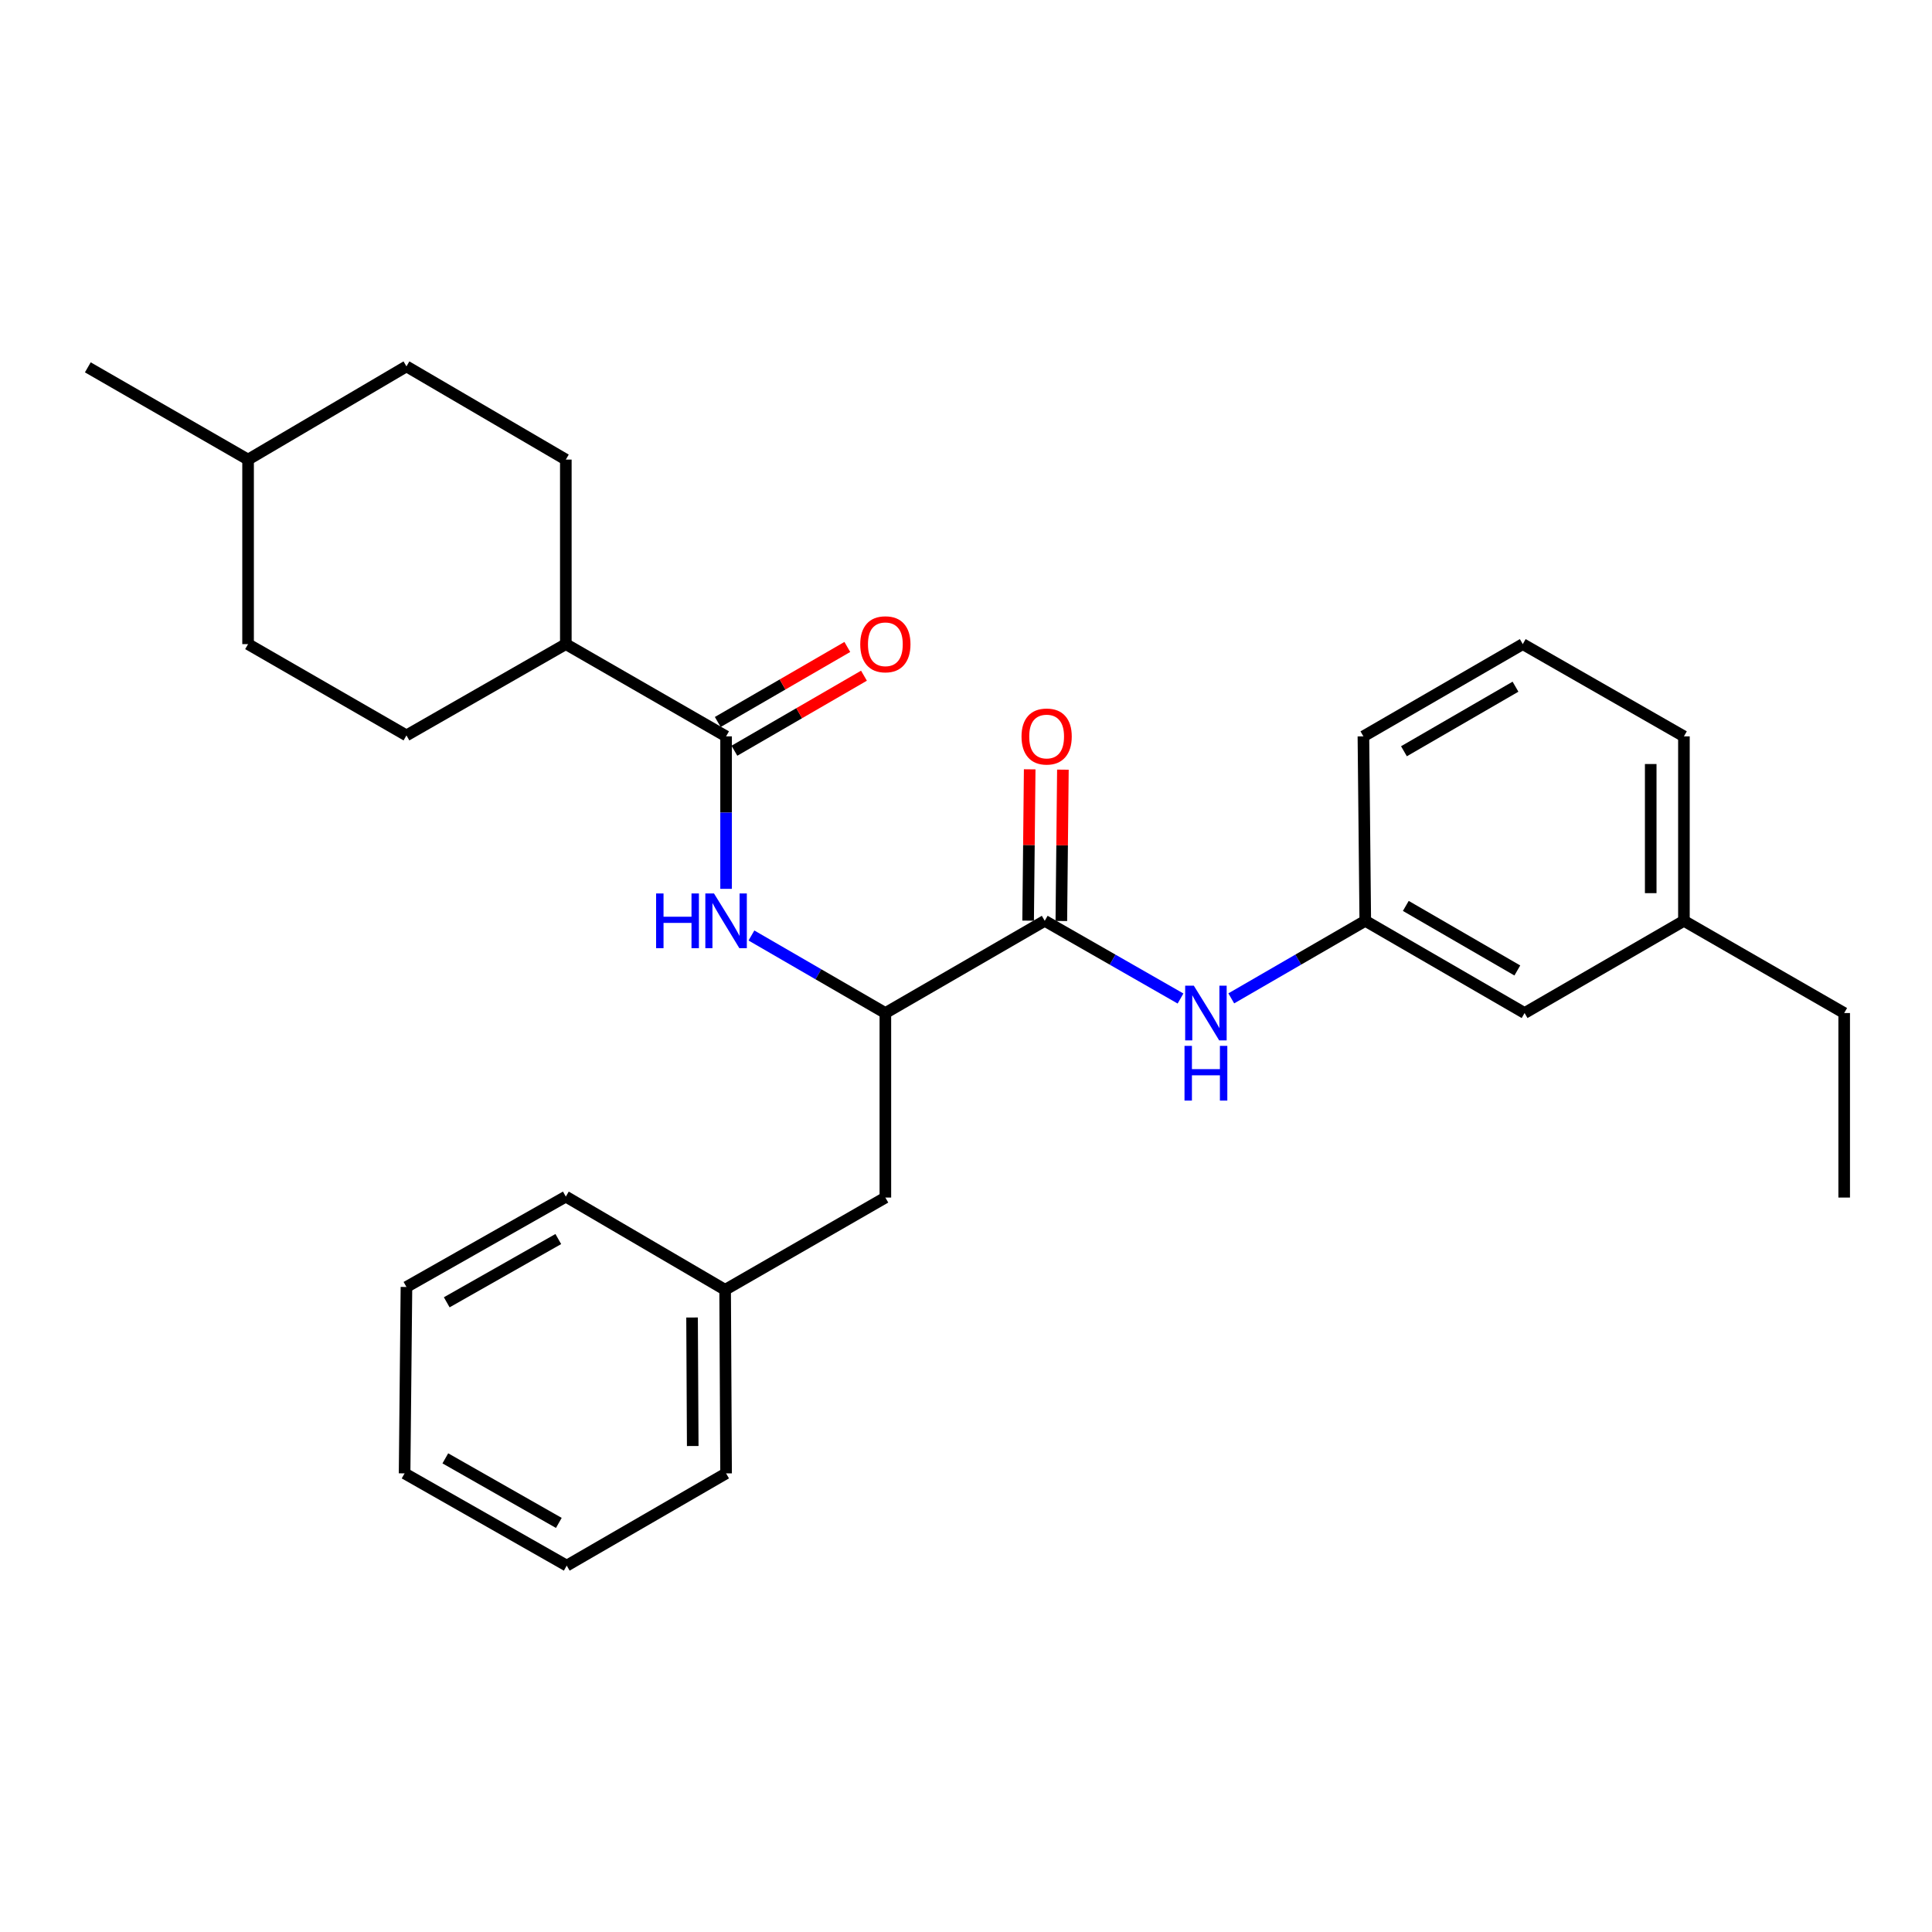 <?xml version='1.0' encoding='iso-8859-1'?>
<svg version='1.1' baseProfile='full'
              xmlns='http://www.w3.org/2000/svg'
                      xmlns:rdkit='http://www.rdkit.org/xml'
                      xmlns:xlink='http://www.w3.org/1999/xlink'
                  xml:space='preserve'
width='1000px' height='1000px' viewBox='0 0 1000 1000'>
<!-- END OF HEADER -->
<rect style='opacity:1.0;fill:#FFFFFF;stroke:none' width='1000' height='1000' x='0' y='0'> </rect>
<path class='bond-2' d='M 540.754,476.615 L 458.263,524.349' style='fill:none;fill-rule:evenodd;stroke:#000000;stroke-width:6px;stroke-linecap:butt;stroke-linejoin:miter;stroke-opacity:1' />
<path class='bond-3' d='M 540.754,476.615 L 575.896,496.722' style='fill:none;fill-rule:evenodd;stroke:#000000;stroke-width:6px;stroke-linecap:butt;stroke-linejoin:miter;stroke-opacity:1' />
<path class='bond-3' d='M 575.896,496.722 L 611.038,516.829' style='fill:none;fill-rule:evenodd;stroke:#0000FF;stroke-width:6px;stroke-linecap:butt;stroke-linejoin:miter;stroke-opacity:1' />
<path class='bond-5' d='M 549.347,476.704 L 549.751,437.539' style='fill:none;fill-rule:evenodd;stroke:#000000;stroke-width:6px;stroke-linecap:butt;stroke-linejoin:miter;stroke-opacity:1' />
<path class='bond-5' d='M 549.751,437.539 L 550.154,398.374' style='fill:none;fill-rule:evenodd;stroke:#FF0000;stroke-width:6px;stroke-linecap:butt;stroke-linejoin:miter;stroke-opacity:1' />
<path class='bond-5' d='M 532.16,476.527 L 532.564,437.362' style='fill:none;fill-rule:evenodd;stroke:#000000;stroke-width:6px;stroke-linecap:butt;stroke-linejoin:miter;stroke-opacity:1' />
<path class='bond-5' d='M 532.564,437.362 L 532.967,398.197' style='fill:none;fill-rule:evenodd;stroke:#FF0000;stroke-width:6px;stroke-linecap:butt;stroke-linejoin:miter;stroke-opacity:1' />
<path class='bond-0' d='M 375.82,381.138 L 375.82,420.603' style='fill:none;fill-rule:evenodd;stroke:#000000;stroke-width:6px;stroke-linecap:butt;stroke-linejoin:miter;stroke-opacity:1' />
<path class='bond-0' d='M 375.82,420.603 L 375.82,460.068' style='fill:none;fill-rule:evenodd;stroke:#0000FF;stroke-width:6px;stroke-linecap:butt;stroke-linejoin:miter;stroke-opacity:1' />
<path class='bond-4' d='M 375.82,381.138 L 292.87,333.395' style='fill:none;fill-rule:evenodd;stroke:#000000;stroke-width:6px;stroke-linecap:butt;stroke-linejoin:miter;stroke-opacity:1' />
<path class='bond-6' d='M 380.126,388.575 L 413.657,369.157' style='fill:none;fill-rule:evenodd;stroke:#000000;stroke-width:6px;stroke-linecap:butt;stroke-linejoin:miter;stroke-opacity:1' />
<path class='bond-6' d='M 413.657,369.157 L 447.188,349.739' style='fill:none;fill-rule:evenodd;stroke:#FF0000;stroke-width:6px;stroke-linecap:butt;stroke-linejoin:miter;stroke-opacity:1' />
<path class='bond-6' d='M 371.513,373.701 L 405.044,354.283' style='fill:none;fill-rule:evenodd;stroke:#000000;stroke-width:6px;stroke-linecap:butt;stroke-linejoin:miter;stroke-opacity:1' />
<path class='bond-6' d='M 405.044,354.283 L 438.574,334.866' style='fill:none;fill-rule:evenodd;stroke:#FF0000;stroke-width:6px;stroke-linecap:butt;stroke-linejoin:miter;stroke-opacity:1' />
<path class='bond-1' d='M 388.941,484.213 L 423.602,504.281' style='fill:none;fill-rule:evenodd;stroke:#0000FF;stroke-width:6px;stroke-linecap:butt;stroke-linejoin:miter;stroke-opacity:1' />
<path class='bond-1' d='M 423.602,504.281 L 458.263,524.349' style='fill:none;fill-rule:evenodd;stroke:#000000;stroke-width:6px;stroke-linecap:butt;stroke-linejoin:miter;stroke-opacity:1' />
<path class='bond-7' d='M 458.263,524.349 L 458.263,619.855' style='fill:none;fill-rule:evenodd;stroke:#000000;stroke-width:6px;stroke-linecap:butt;stroke-linejoin:miter;stroke-opacity:1' />
<path class='bond-8' d='M 637.303,516.755 L 671.982,496.685' style='fill:none;fill-rule:evenodd;stroke:#0000FF;stroke-width:6px;stroke-linecap:butt;stroke-linejoin:miter;stroke-opacity:1' />
<path class='bond-8' d='M 671.982,496.685 L 706.662,476.615' style='fill:none;fill-rule:evenodd;stroke:#000000;stroke-width:6px;stroke-linecap:butt;stroke-linejoin:miter;stroke-opacity:1' />
<path class='bond-9' d='M 292.87,333.395 L 292.87,237.879' style='fill:none;fill-rule:evenodd;stroke:#000000;stroke-width:6px;stroke-linecap:butt;stroke-linejoin:miter;stroke-opacity:1' />
<path class='bond-10' d='M 292.87,333.395 L 210.379,380.642' style='fill:none;fill-rule:evenodd;stroke:#000000;stroke-width:6px;stroke-linecap:butt;stroke-linejoin:miter;stroke-opacity:1' />
<path class='bond-12' d='M 458.263,619.855 L 375.323,667.598' style='fill:none;fill-rule:evenodd;stroke:#000000;stroke-width:6px;stroke-linecap:butt;stroke-linejoin:miter;stroke-opacity:1' />
<path class='bond-11' d='M 706.662,476.615 L 789.124,524.349' style='fill:none;fill-rule:evenodd;stroke:#000000;stroke-width:6px;stroke-linecap:butt;stroke-linejoin:miter;stroke-opacity:1' />
<path class='bond-11' d='M 727.642,468.9 L 785.366,502.314' style='fill:none;fill-rule:evenodd;stroke:#000000;stroke-width:6px;stroke-linecap:butt;stroke-linejoin:miter;stroke-opacity:1' />
<path class='bond-18' d='M 706.662,476.615 L 705.698,381.138' style='fill:none;fill-rule:evenodd;stroke:#000000;stroke-width:6px;stroke-linecap:butt;stroke-linejoin:miter;stroke-opacity:1' />
<path class='bond-13' d='M 292.87,237.879 L 210.379,189.639' style='fill:none;fill-rule:evenodd;stroke:#000000;stroke-width:6px;stroke-linecap:butt;stroke-linejoin:miter;stroke-opacity:1' />
<path class='bond-14' d='M 210.379,380.642 L 128.404,333.395' style='fill:none;fill-rule:evenodd;stroke:#000000;stroke-width:6px;stroke-linecap:butt;stroke-linejoin:miter;stroke-opacity:1' />
<path class='bond-15' d='M 789.124,524.349 L 871.596,476.615' style='fill:none;fill-rule:evenodd;stroke:#000000;stroke-width:6px;stroke-linecap:butt;stroke-linejoin:miter;stroke-opacity:1' />
<path class='bond-21' d='M 375.323,667.598 L 375.82,762.617' style='fill:none;fill-rule:evenodd;stroke:#000000;stroke-width:6px;stroke-linecap:butt;stroke-linejoin:miter;stroke-opacity:1' />
<path class='bond-21' d='M 358.21,681.941 L 358.558,748.454' style='fill:none;fill-rule:evenodd;stroke:#000000;stroke-width:6px;stroke-linecap:butt;stroke-linejoin:miter;stroke-opacity:1' />
<path class='bond-22' d='M 375.323,667.598 L 292.87,619.358' style='fill:none;fill-rule:evenodd;stroke:#000000;stroke-width:6px;stroke-linecap:butt;stroke-linejoin:miter;stroke-opacity:1' />
<path class='bond-30' d='M 210.379,189.639 L 128.404,237.879' style='fill:none;fill-rule:evenodd;stroke:#000000;stroke-width:6px;stroke-linecap:butt;stroke-linejoin:miter;stroke-opacity:1' />
<path class='bond-16' d='M 128.404,333.395 L 128.404,237.879' style='fill:none;fill-rule:evenodd;stroke:#000000;stroke-width:6px;stroke-linecap:butt;stroke-linejoin:miter;stroke-opacity:1' />
<path class='bond-20' d='M 871.596,476.615 L 954.545,524.349' style='fill:none;fill-rule:evenodd;stroke:#000000;stroke-width:6px;stroke-linecap:butt;stroke-linejoin:miter;stroke-opacity:1' />
<path class='bond-28' d='M 871.596,476.615 L 871.596,381.138' style='fill:none;fill-rule:evenodd;stroke:#000000;stroke-width:6px;stroke-linecap:butt;stroke-linejoin:miter;stroke-opacity:1' />
<path class='bond-28' d='M 854.409,462.294 L 854.409,395.46' style='fill:none;fill-rule:evenodd;stroke:#000000;stroke-width:6px;stroke-linecap:butt;stroke-linejoin:miter;stroke-opacity:1' />
<path class='bond-23' d='M 128.404,237.879 L 45.455,190.136' style='fill:none;fill-rule:evenodd;stroke:#000000;stroke-width:6px;stroke-linecap:butt;stroke-linejoin:miter;stroke-opacity:1' />
<path class='bond-17' d='M 788.179,333.395 L 705.698,381.138' style='fill:none;fill-rule:evenodd;stroke:#000000;stroke-width:6px;stroke-linecap:butt;stroke-linejoin:miter;stroke-opacity:1' />
<path class='bond-17' d='M 784.417,355.432 L 726.68,388.852' style='fill:none;fill-rule:evenodd;stroke:#000000;stroke-width:6px;stroke-linecap:butt;stroke-linejoin:miter;stroke-opacity:1' />
<path class='bond-19' d='M 788.179,333.395 L 871.596,381.138' style='fill:none;fill-rule:evenodd;stroke:#000000;stroke-width:6px;stroke-linecap:butt;stroke-linejoin:miter;stroke-opacity:1' />
<path class='bond-24' d='M 954.545,524.349 L 954.545,619.855' style='fill:none;fill-rule:evenodd;stroke:#000000;stroke-width:6px;stroke-linecap:butt;stroke-linejoin:miter;stroke-opacity:1' />
<path class='bond-25' d='M 375.82,762.617 L 293.338,810.361' style='fill:none;fill-rule:evenodd;stroke:#000000;stroke-width:6px;stroke-linecap:butt;stroke-linejoin:miter;stroke-opacity:1' />
<path class='bond-26' d='M 292.87,619.358 L 210.379,666.137' style='fill:none;fill-rule:evenodd;stroke:#000000;stroke-width:6px;stroke-linecap:butt;stroke-linejoin:miter;stroke-opacity:1' />
<path class='bond-26' d='M 288.975,641.326 L 231.231,674.071' style='fill:none;fill-rule:evenodd;stroke:#000000;stroke-width:6px;stroke-linecap:butt;stroke-linejoin:miter;stroke-opacity:1' />
<path class='bond-29' d='M 293.338,810.361 L 209.415,762.617' style='fill:none;fill-rule:evenodd;stroke:#000000;stroke-width:6px;stroke-linecap:butt;stroke-linejoin:miter;stroke-opacity:1' />
<path class='bond-29' d='M 289.248,788.26 L 230.502,754.839' style='fill:none;fill-rule:evenodd;stroke:#000000;stroke-width:6px;stroke-linecap:butt;stroke-linejoin:miter;stroke-opacity:1' />
<path class='bond-27' d='M 210.379,666.137 L 209.415,762.617' style='fill:none;fill-rule:evenodd;stroke:#000000;stroke-width:6px;stroke-linecap:butt;stroke-linejoin:miter;stroke-opacity:1' />
<path  class='atom-2' d='M 339.6 462.455
L 343.44 462.455
L 343.44 474.495
L 357.92 474.495
L 357.92 462.455
L 361.76 462.455
L 361.76 490.775
L 357.92 490.775
L 357.92 477.695
L 343.44 477.695
L 343.44 490.775
L 339.6 490.775
L 339.6 462.455
' fill='#0000FF'/>
<path  class='atom-2' d='M 369.56 462.455
L 378.84 477.455
Q 379.76 478.935, 381.24 481.615
Q 382.72 484.295, 382.8 484.455
L 382.8 462.455
L 386.56 462.455
L 386.56 490.775
L 382.68 490.775
L 372.72 474.375
Q 371.56 472.455, 370.32 470.255
Q 369.12 468.055, 368.76 467.375
L 368.76 490.775
L 365.08 490.775
L 365.08 462.455
L 369.56 462.455
' fill='#0000FF'/>
<path  class='atom-4' d='M 617.92 510.189
L 627.2 525.189
Q 628.12 526.669, 629.6 529.349
Q 631.08 532.029, 631.16 532.189
L 631.16 510.189
L 634.92 510.189
L 634.92 538.509
L 631.04 538.509
L 621.08 522.109
Q 619.92 520.189, 618.68 517.989
Q 617.48 515.789, 617.12 515.109
L 617.12 538.509
L 613.44 538.509
L 613.44 510.189
L 617.92 510.189
' fill='#0000FF'/>
<path  class='atom-4' d='M 613.1 541.341
L 616.94 541.341
L 616.94 553.381
L 631.42 553.381
L 631.42 541.341
L 635.26 541.341
L 635.26 569.661
L 631.42 569.661
L 631.42 556.581
L 616.94 556.581
L 616.94 569.661
L 613.1 569.661
L 613.1 541.341
' fill='#0000FF'/>
<path  class='atom-6' d='M 528.737 381.218
Q 528.737 374.418, 532.097 370.618
Q 535.457 366.818, 541.737 366.818
Q 548.017 366.818, 551.377 370.618
Q 554.737 374.418, 554.737 381.218
Q 554.737 388.098, 551.337 392.018
Q 547.937 395.898, 541.737 395.898
Q 535.497 395.898, 532.097 392.018
Q 528.737 388.138, 528.737 381.218
M 541.737 392.698
Q 546.057 392.698, 548.377 389.818
Q 550.737 386.898, 550.737 381.218
Q 550.737 375.658, 548.377 372.858
Q 546.057 370.018, 541.737 370.018
Q 537.417 370.018, 535.057 372.818
Q 532.737 375.618, 532.737 381.218
Q 532.737 386.938, 535.057 389.818
Q 537.417 392.698, 541.737 392.698
' fill='#FF0000'/>
<path  class='atom-7' d='M 445.263 333.475
Q 445.263 326.675, 448.623 322.875
Q 451.983 319.075, 458.263 319.075
Q 464.543 319.075, 467.903 322.875
Q 471.263 326.675, 471.263 333.475
Q 471.263 340.355, 467.863 344.275
Q 464.463 348.155, 458.263 348.155
Q 452.023 348.155, 448.623 344.275
Q 445.263 340.395, 445.263 333.475
M 458.263 344.955
Q 462.583 344.955, 464.903 342.075
Q 467.263 339.155, 467.263 333.475
Q 467.263 327.915, 464.903 325.115
Q 462.583 322.275, 458.263 322.275
Q 453.943 322.275, 451.583 325.075
Q 449.263 327.875, 449.263 333.475
Q 449.263 339.195, 451.583 342.075
Q 453.943 344.955, 458.263 344.955
' fill='#FF0000'/>
</svg>

